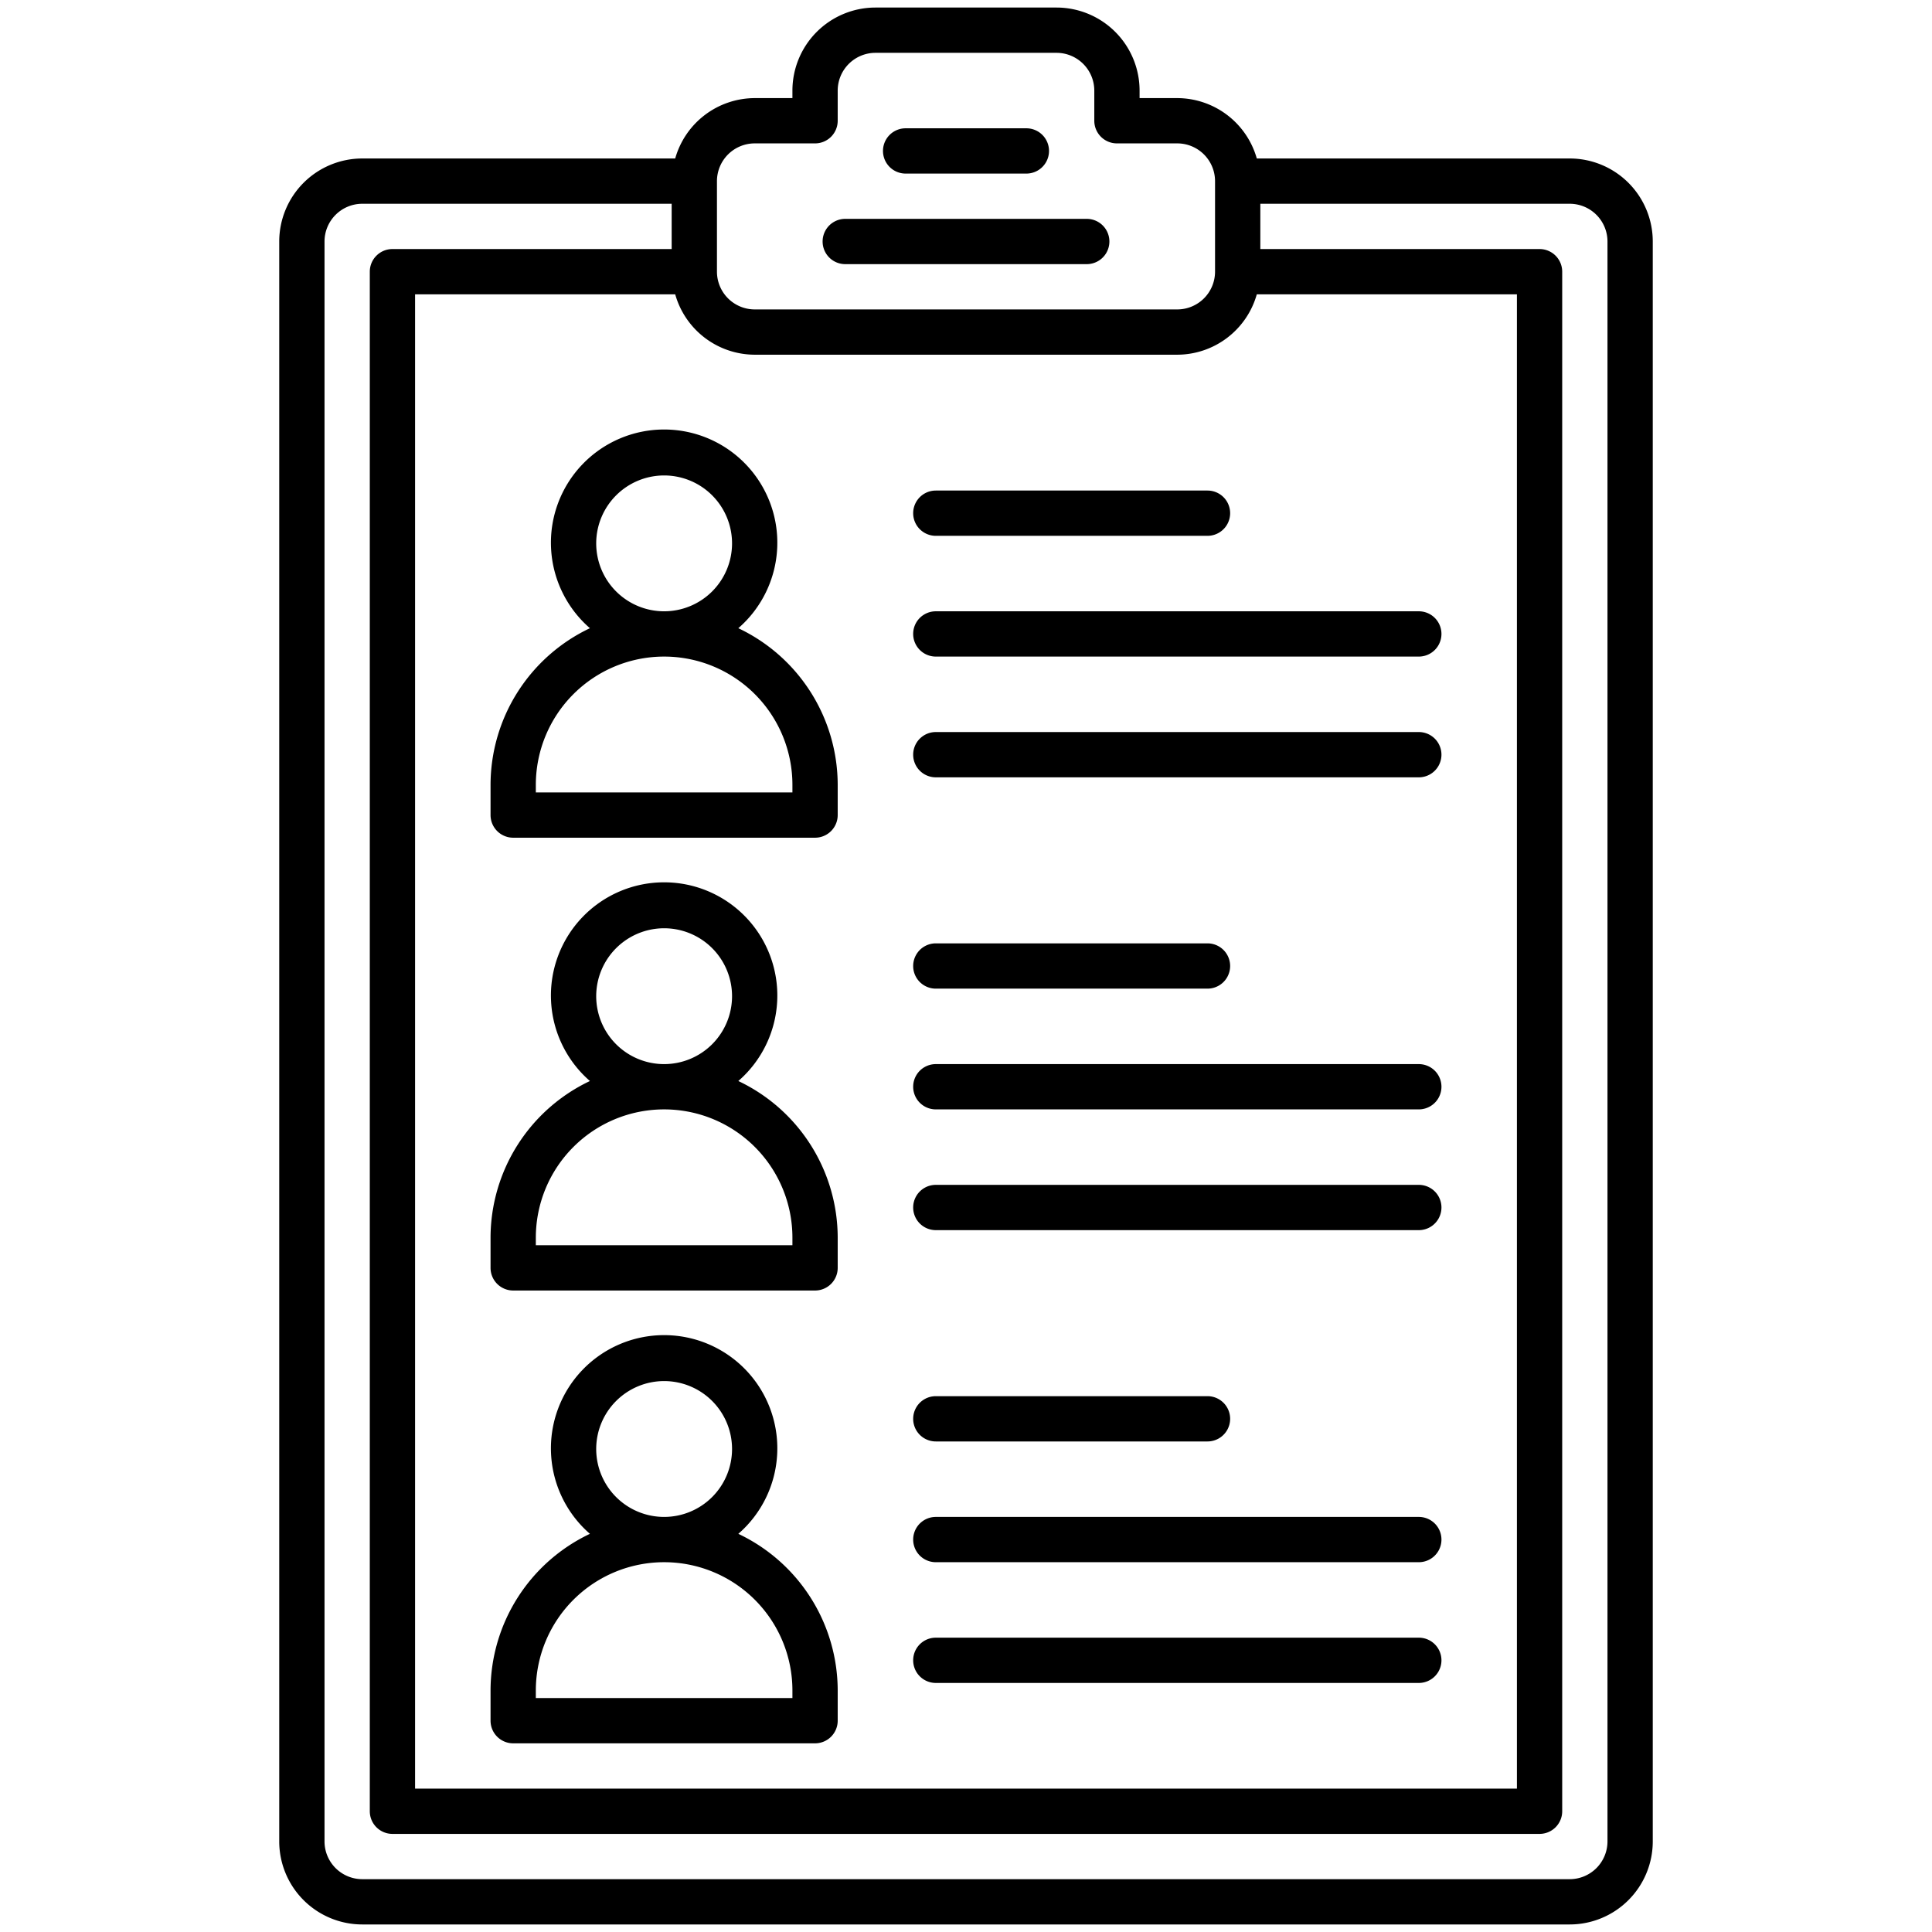 <?xml version="1.0" encoding="UTF-8"?> <svg xmlns="http://www.w3.org/2000/svg" id="Line_Expand" data-name="Line Expand" viewBox="0 0 64 64" width="512" height="512"><path d="M52,5.25H41.633A2.745,2.745,0,0,0,39,3.25H37.75V3A2.752,2.752,0,0,0,35,.25H29A2.752,2.752,0,0,0,26.25,3v.25H25a2.745,2.745,0,0,0-2.633,2H12A2.752,2.752,0,0,0,9.25,8V61A2.752,2.752,0,0,0,12,63.75H52A2.752,2.752,0,0,0,54.75,61V8A2.752,2.752,0,0,0,52,5.25ZM23.75,6A1.252,1.252,0,0,1,25,4.75h2A.75.75,0,0,0,27.75,4V3A1.252,1.252,0,0,1,29,1.75h6A1.252,1.252,0,0,1,36.25,3V4a.75.75,0,0,0,.75.75h2A1.252,1.252,0,0,1,40.25,6V9A1.252,1.252,0,0,1,39,10.25H25A1.252,1.252,0,0,1,23.75,9ZM25,11.75H39a2.745,2.745,0,0,0,2.633-2H50.25v49.5H13.75V9.75h8.617A2.745,2.745,0,0,0,25,11.75ZM53.25,61A1.252,1.252,0,0,1,52,62.25H12A1.252,1.252,0,0,1,10.75,61V8A1.252,1.252,0,0,1,12,6.75H22.25v1.5H13a.75.75,0,0,0-.75.75V60a.75.75,0,0,0,.75.75H51a.75.75,0,0,0,.75-.75V9A.75.75,0,0,0,51,8.25H41.75V6.75H52A1.252,1.252,0,0,1,53.25,8Z"></path><path d="M28,8.75h8a.75.75,0,0,0,0-1.5H28a.75.75,0,0,0,0,1.5Z"></path><path d="M30,5.75h4a.75.75,0,0,0,0-1.5H30a.75.75,0,0,0,0,1.5Z"></path><path d="M17,27.75H27a.75.75,0,0,0,.75-.75V26a5.752,5.752,0,0,0-3.292-5.19,3.75,3.75,0,1,0-4.916,0A5.752,5.752,0,0,0,16.25,26v1A.75.75,0,0,0,17,27.75Zm5-12A2.25,2.25,0,1,1,19.75,18,2.252,2.252,0,0,1,22,15.75ZM17.75,26a4.25,4.25,0,0,1,8.5,0v.25h-8.5Z"></path><path d="M17,42.75H27a.75.75,0,0,0,.75-.75V41a5.752,5.752,0,0,0-3.292-5.19,3.75,3.75,0,1,0-4.916,0A5.752,5.752,0,0,0,16.25,41v1A.75.75,0,0,0,17,42.75Zm5-12A2.25,2.25,0,1,1,19.75,33,2.252,2.252,0,0,1,22,30.75ZM17.75,41a4.25,4.25,0,0,1,8.5,0v.25h-8.5Z"></path><path d="M17,57.75H27a.75.75,0,0,0,.75-.75V56a5.752,5.752,0,0,0-3.292-5.19,3.75,3.75,0,1,0-4.916,0A5.752,5.752,0,0,0,16.25,56v1A.75.75,0,0,0,17,57.75Zm5-12A2.25,2.25,0,1,1,19.75,48,2.252,2.252,0,0,1,22,45.75ZM17.75,56a4.25,4.25,0,0,1,8.5,0v.25h-8.5Z"></path><path d="M31,17.75h9a.75.75,0,0,0,0-1.5H31a.75.75,0,0,0,0,1.5Z"></path><path d="M31,25.75H47a.75.75,0,0,0,0-1.5H31a.75.75,0,0,0,0,1.5Z"></path><path d="M31,21.75H47a.75.75,0,0,0,0-1.5H31a.75.75,0,0,0,0,1.5Z"></path><path d="M31,32.75h9a.75.75,0,0,0,0-1.5H31a.75.75,0,0,0,0,1.5Z"></path><path d="M31,40.75H47a.75.75,0,0,0,0-1.5H31a.75.75,0,0,0,0,1.5Z"></path><path d="M31,36.75H47a.75.75,0,0,0,0-1.5H31a.75.75,0,0,0,0,1.5Z"></path><path d="M31,47.75h9a.75.75,0,0,0,0-1.5H31a.75.75,0,0,0,0,1.5Z"></path><path d="M31,55.75H47a.75.75,0,0,0,0-1.5H31a.75.75,0,0,0,0,1.5Z"></path><path d="M31,51.75H47a.75.75,0,0,0,0-1.5H31a.75.75,0,0,0,0,1.5Z"></path></svg> 